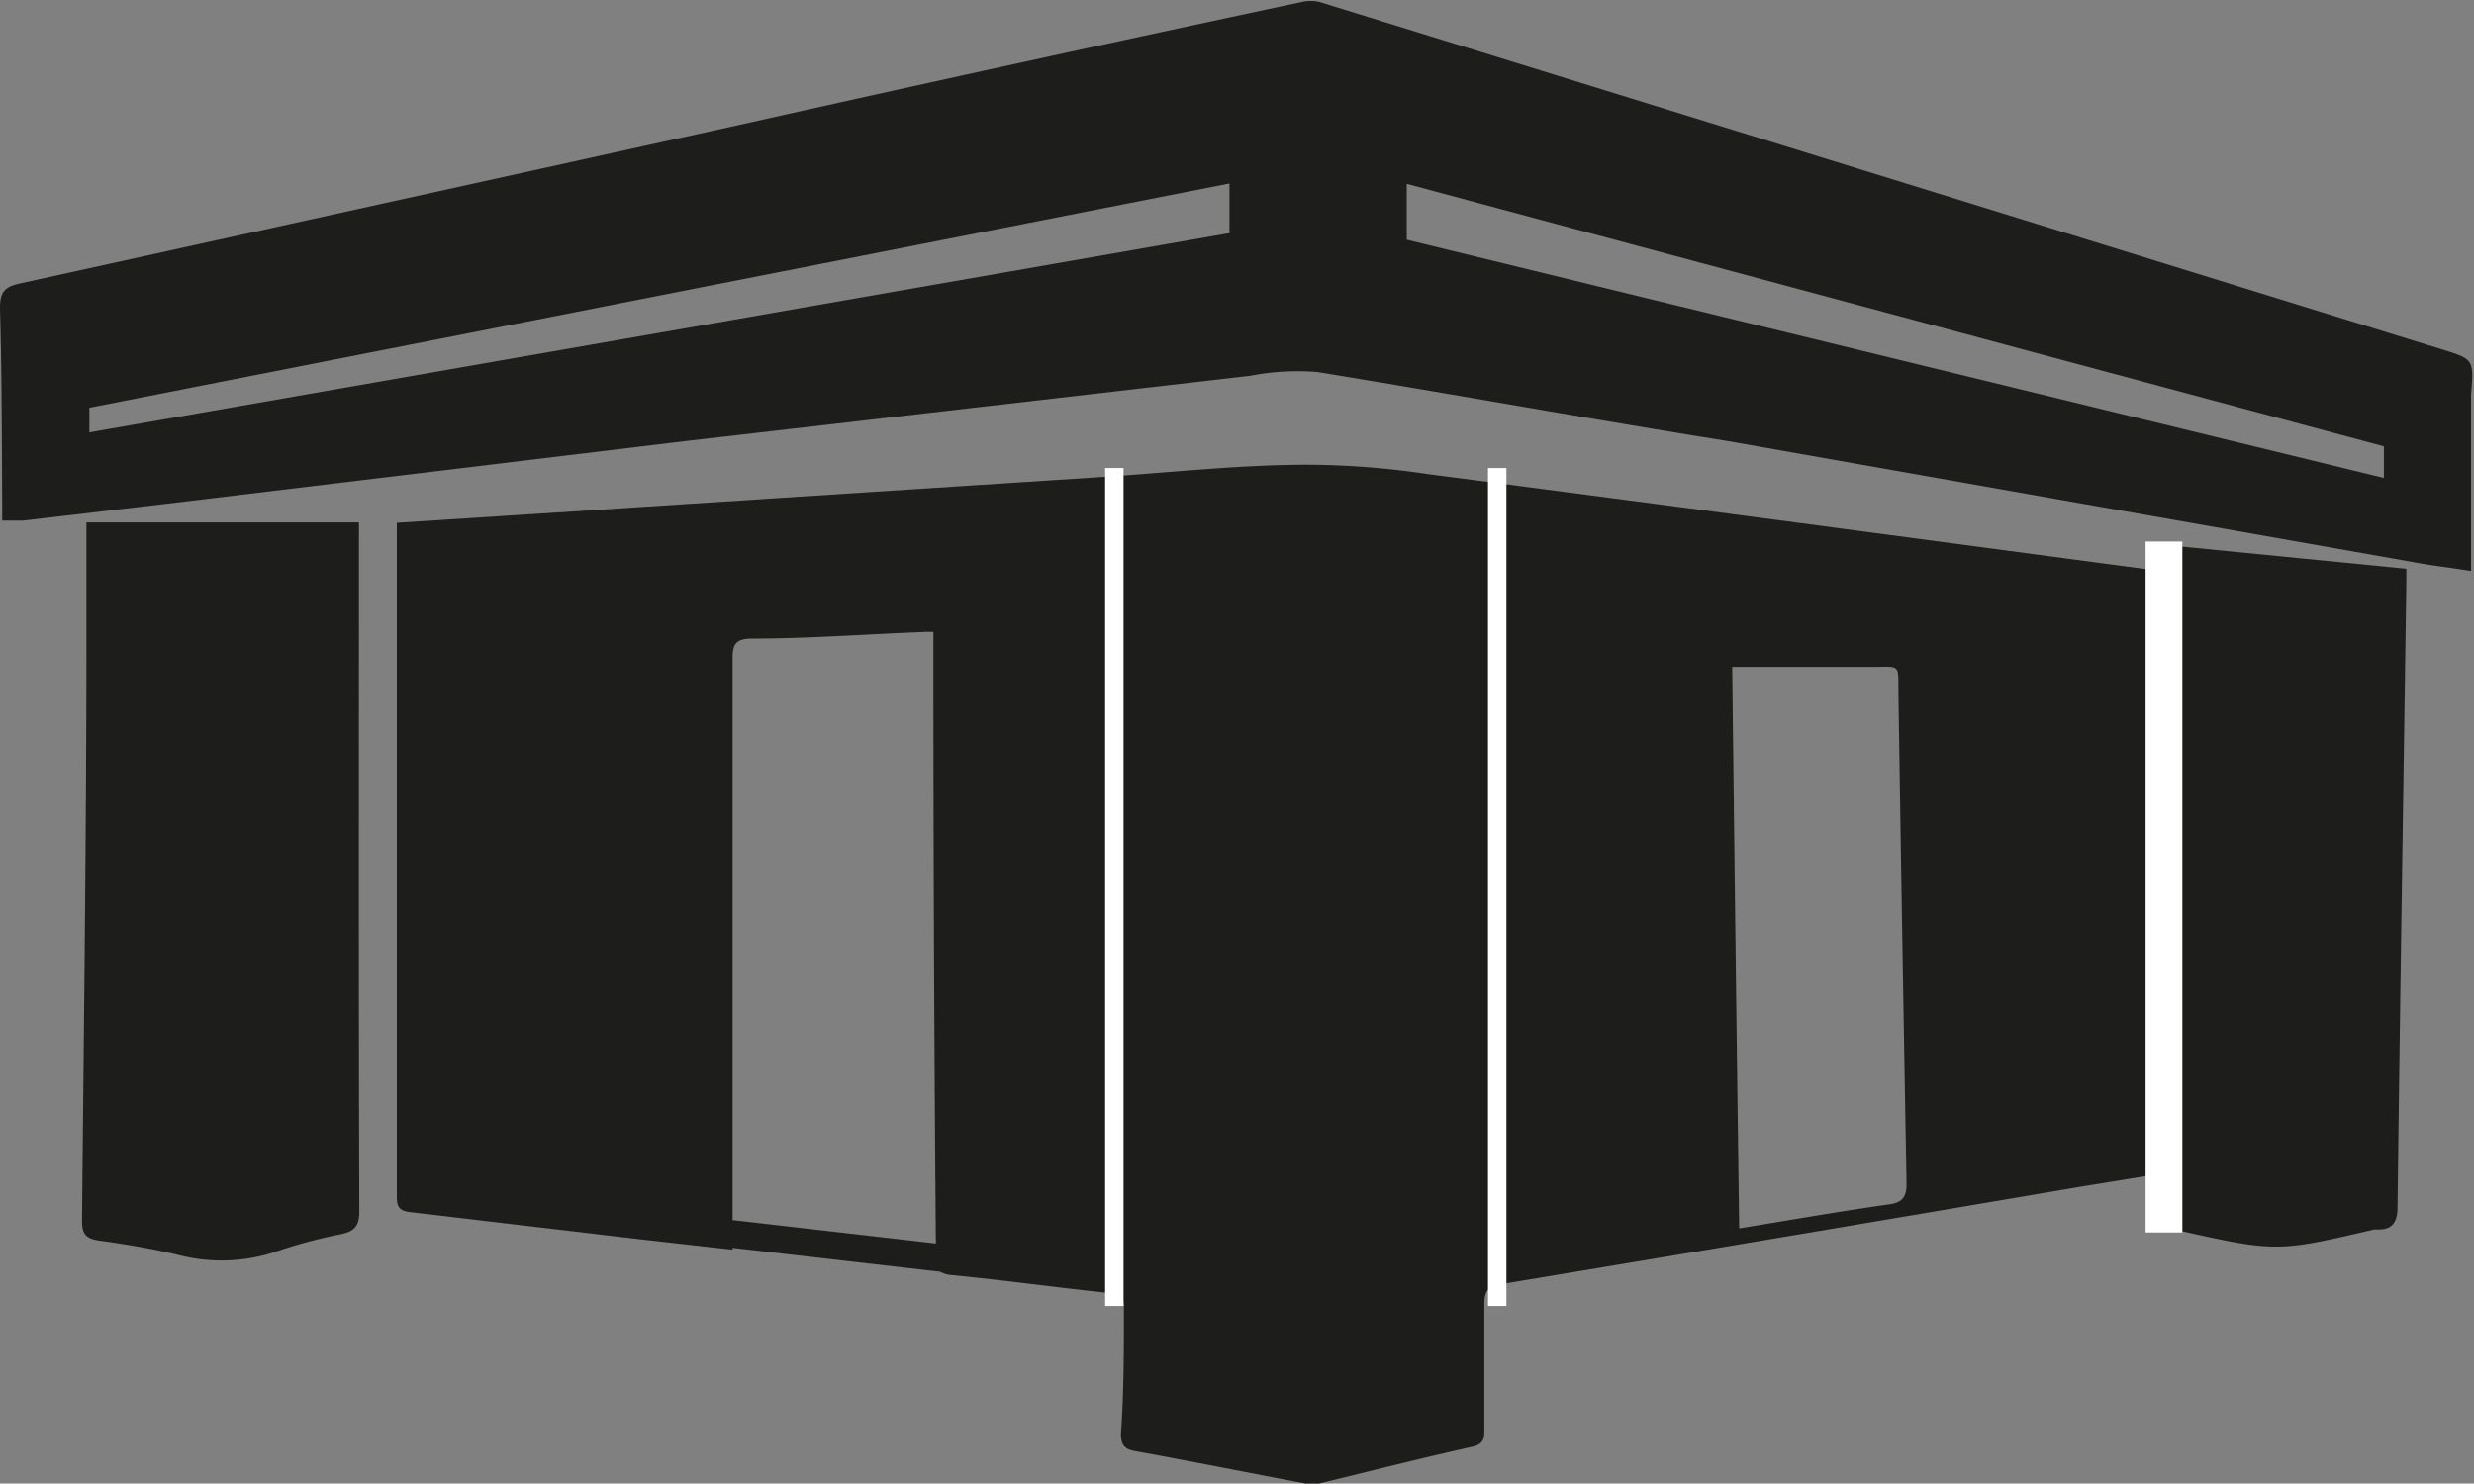 <svg xmlns="http://www.w3.org/2000/svg" viewBox="0 0 67.27 40.35"><rect x="0" y="0" width="67.27" height="40.35" fill="#808080" stroke="none"/><g id="Layer_2" data-name="Layer 2"><g id="Layer_1-2" data-name="Layer 1"><path d="M59.25,14.86l-.06.67-.46,0c-6.62-.88-13.24-1.77-19.87-2.63a22.82,22.82,0,0,0-3.3-.26c-1.85,0-3.7.21-5.54.33l-15.36,1-3.87.25c0,.13,0,.18,0,.24q0,9,0,18.11c0,.29.11.37.39.4l6.09.72,2.65.3c0-.25,0-.44,0-.63q0-7.74,0-15.47c0-.37.1-.51.49-.52,1.57,0,3.13-.12,4.7-.18a1.6,1.6,0,0,1,.27,0v.56q0,8.19.07,16.39c0,.31,0,.5.43.54,1.43.14,2.86.34,4.3.49.31,0,.39.15.38.45,0,1.12,0,2.24-.08,3.36,0,.32.09.44.4.49,1.54.28,3.08.59,4.62.88a.92.92,0,0,0,.37,0c1.39-.34,2.77-.69,4.16-1,.27-.06.33-.18.33-.43,0-1.15,0-2.29,0-3.44,0-.33.07-.49.44-.55q7.88-1.31,15.75-2.65l2.27-.37c0,.41,0,.77,0,1.13s.06.35.3.4c2.78.62,2.78.62,5.43,0l.12,0c.4,0,.52-.22.52-.62.07-5.66.16-11.32.24-17,0-.11,0-.22,0-.35Zm-7.91,17.9c-1.33.19-2.65.42-4.05.65-.07-5.1-.13-10.16-.19-15.27,1.3,0,2.53,0,3.76,0,.84,0,.75-.11.76.73q.1,6.63.22,13.27C51.85,32.53,51.76,32.71,51.34,32.76Z" style="fill:#1d1d1b"/><path d="M66.36,9.49,35.9.06a1.07,1.07,0,0,0-.53,0Q27.67,1.7,20,3.42,10.27,5.57.54,7.71C.13,7.8,0,7.94,0,8.38c.05,1.78.05,3.56.06,5.34,0,.14,0,.27,0,.44.22,0,.4,0,.57,0l4-.47L18.61,12,34,10.22a6.67,6.67,0,0,1,1.83-.1C39.56,10.73,43.26,11.4,47,12L65.68,15.3c.49.09,1,.15,1.51.23,0-.24,0-.41,0-.57,0-1.42,0-2.83,0-4.24C67.27,9.77,67.27,9.77,66.36,9.49ZM33.43,6.34l-31,5.42v-.67l31-6.1ZM64.82,13,38.25,6.52V5l26.57,7.14Z" style="fill:#1d1d1b"/><path d="M9.76,14.67v-.46H2.35c0,1,0,2,0,3,0,5.34-.07,10.67-.12,16,0,.35.11.48.46.53.72.1,1.44.22,2.15.39a4.66,4.66,0,0,0,2.64-.08,13.34,13.34,0,0,1,1.78-.48c.38-.08.51-.22.51-.63C9.75,26.85,9.76,20.76,9.76,14.67Z" style="fill:#1d1d1b"/><line x1="19.12" y1="33.47" x2="26.24" y2="34.29" style="fill:#1d1d1b;stroke:#1d1d1b;stroke-miterlimit:10;stroke-width:0.75px"/><line x1="30.3" y1="35.52" x2="30.3" y2="12.73" style="fill:#1d1d1b;stroke:#fff;stroke-miterlimit:10;stroke-width:0.501px"/><line x1="40.71" y1="35.52" x2="40.71" y2="12.73" style="fill:#1d1d1b;stroke:#fff;stroke-miterlimit:10;stroke-width:0.501px"/><line x1="58.84" y1="33.52" x2="58.84" y2="14.73" style="fill:#1d1d1b;stroke:#fff;stroke-miterlimit:10"/></g></g></svg>